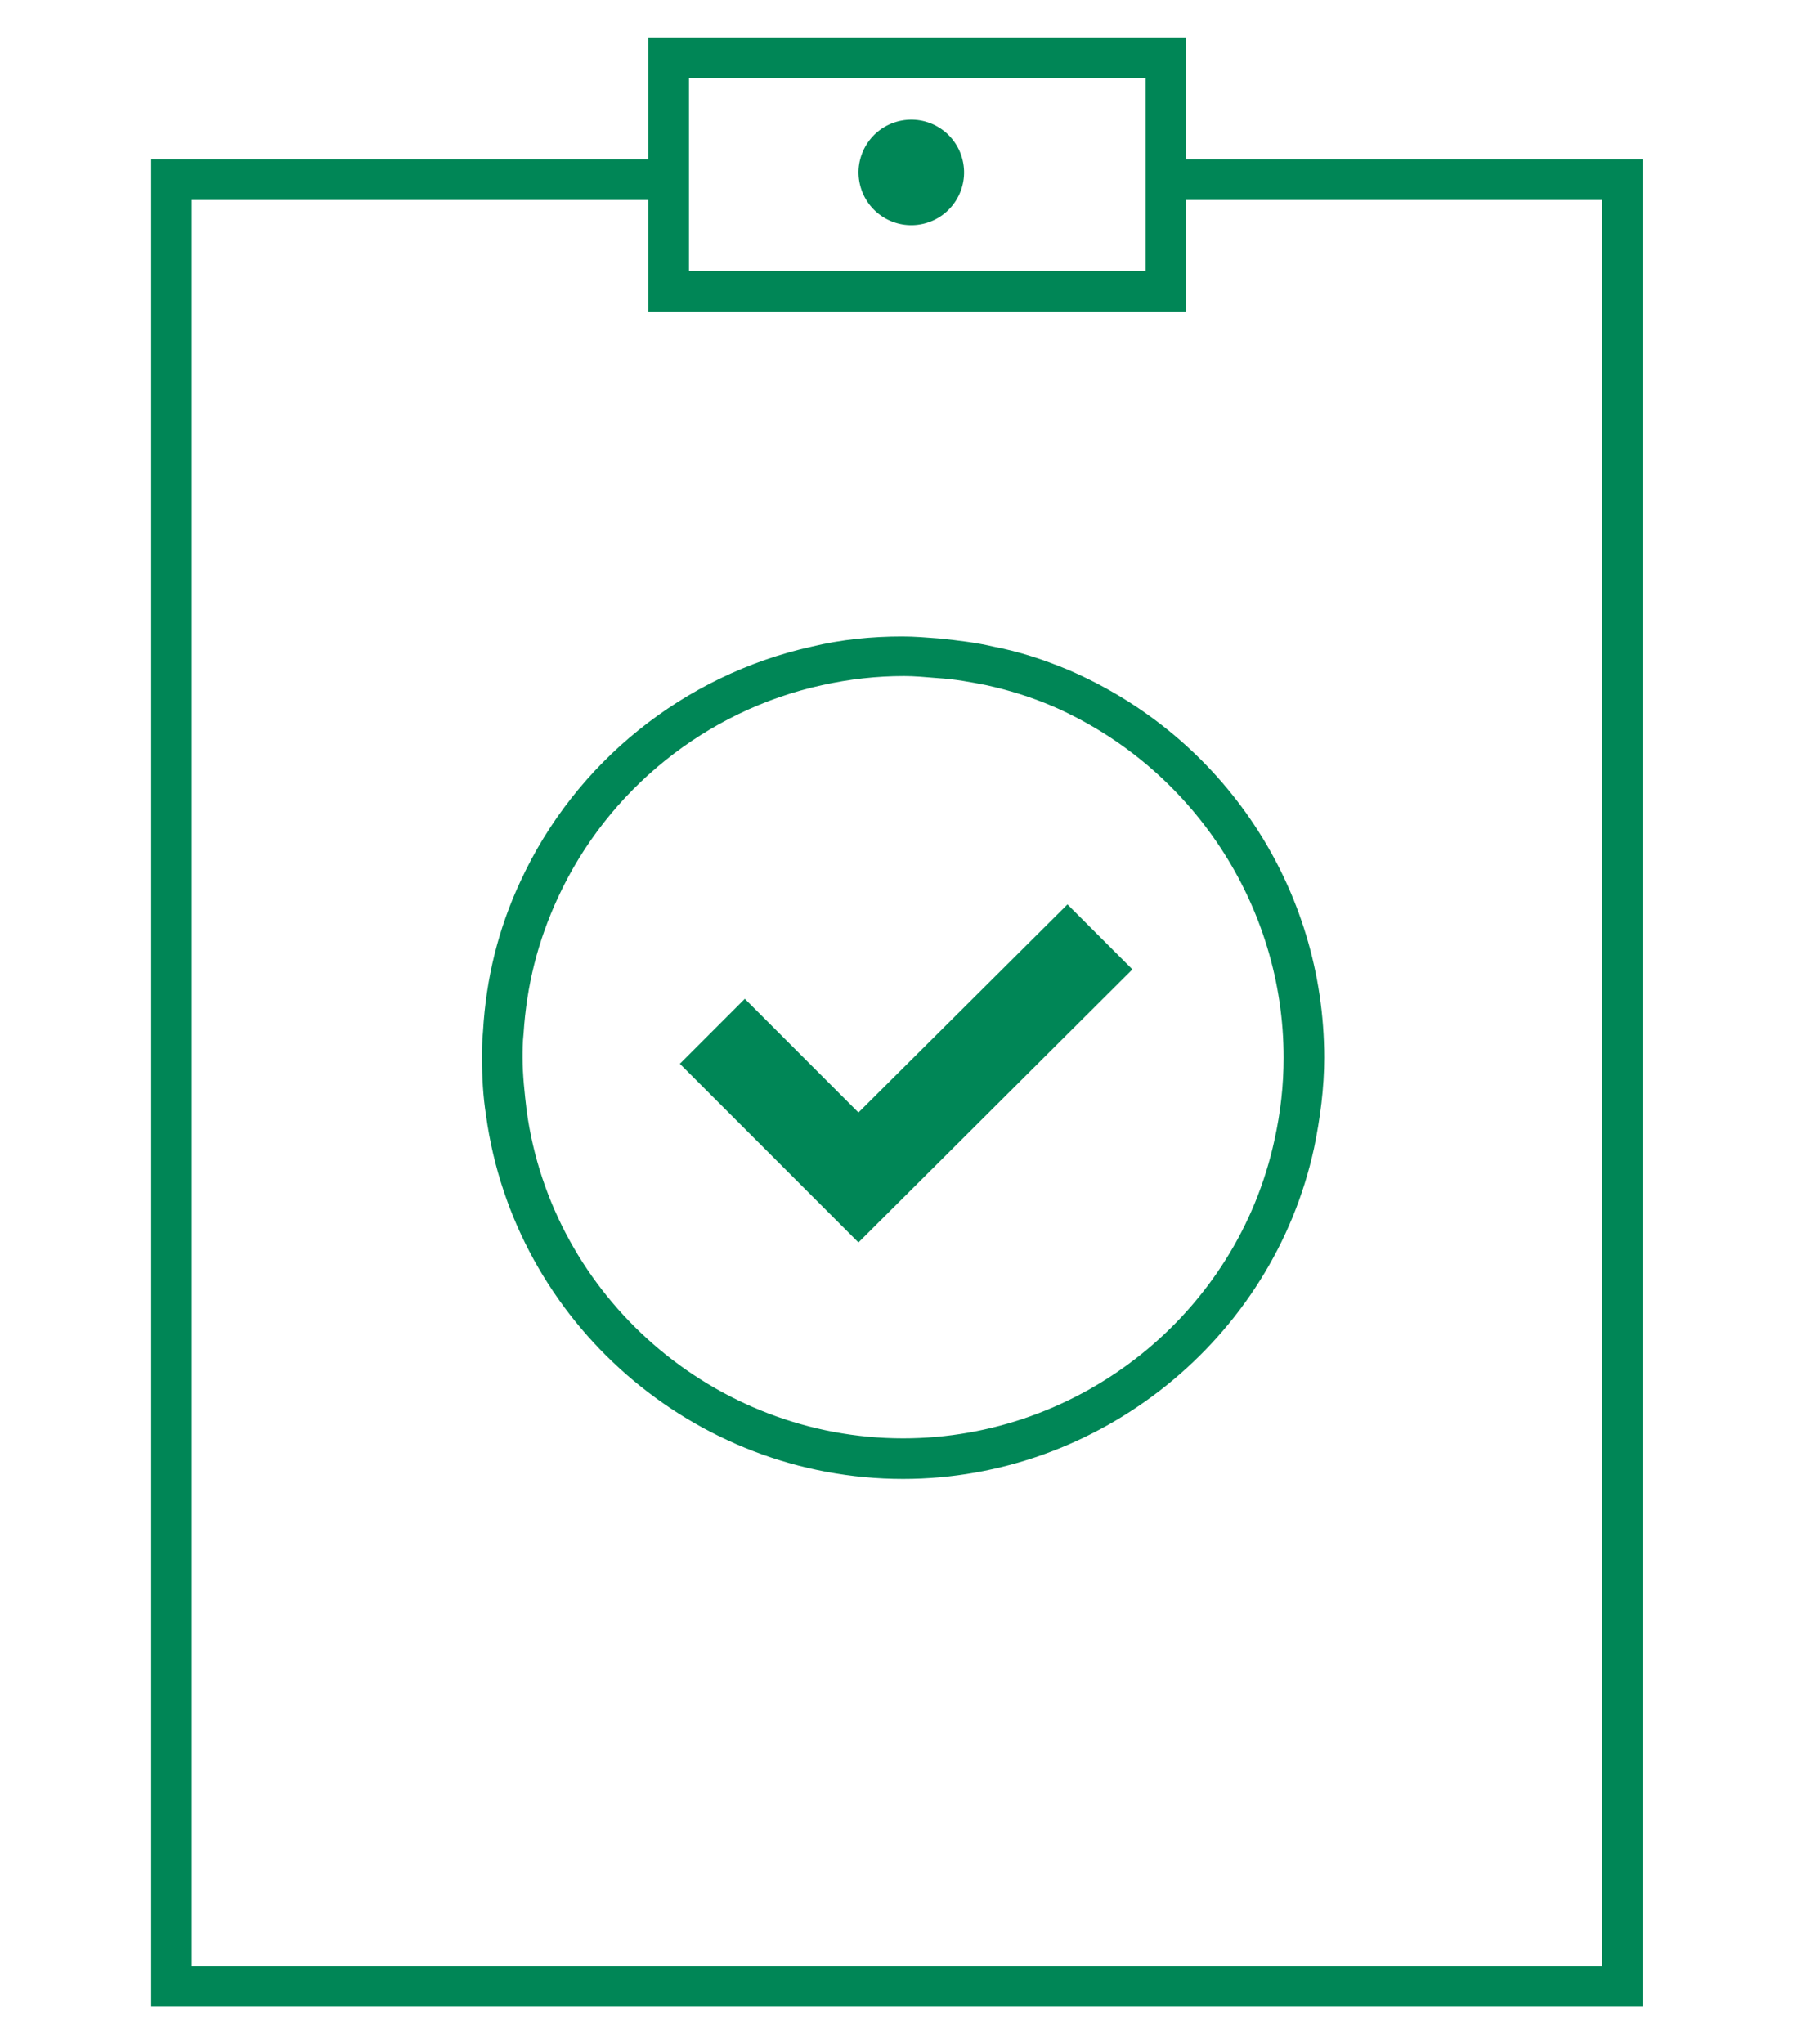 <svg xmlns="http://www.w3.org/2000/svg" viewBox="0 0 176.7 201.4"><style>.downloads-checklist{fill:#008656}</style><g id="Checklist"><path class="downloads-checklist" d="M116.9 15.7v-12h-53v12h-49v182h147v-182h-45zm-49-8h45v19h-45v-19zm90 186h-139v-174h45v11h53v-11h41v174z"/><circle transform="rotate(-13.286 89.746 16.955)" class="downloads-checklist" cx="89.8" cy="17" r="5.2"/><path class="downloads-checklist" d="M97.9 63.7c-1.7-.4-3.4-.6-5.3-.8-1.3-.1-2.5-.2-3.7-.2-3 0-6 .3-8.9 1-12.6 2.8-23.3 11.4-28.7 23.1-2.2 4.7-3.4 9.6-3.7 14.8-.1 1-.1 1.8-.1 2.6 0 1.9.1 3.8.4 5.7 2.8 20.4 20.5 35.8 41.1 35.8 19.3 0 36.4-13.7 40.5-32.6.6-2.9 1-5.9 1-8.9 0-16.7-9.9-31.6-25.2-38.2-2.4-1-4.8-1.8-7.4-2.3zm28.6 40.5c0 2.7-.3 5.4-.9 8.1-3.7 17.1-19.1 29.4-36.6 29.4-18.6 0-34.6-13.9-37.1-32.3-.2-1.7-.4-3.5-.4-5.2 0-.7 0-1.5.1-2.4.3-4.7 1.4-9.1 3.4-13.4C59.9 77.8 69.6 70 81 67.5c2.7-.6 5.4-.9 8.1-.9 1 0 2.1.1 3.3.2 1.7.1 3.3.4 4.8.7 2.3.5 4.5 1.2 6.6 2.1 13.7 6 22.7 19.6 22.7 34.6z"/><path class="downloads-checklist" d="M73.4 98.4l-6.4 6.4 17.6 17.6 27-26.9-6.4-6.4-20.6 20.5z"/></g></svg>